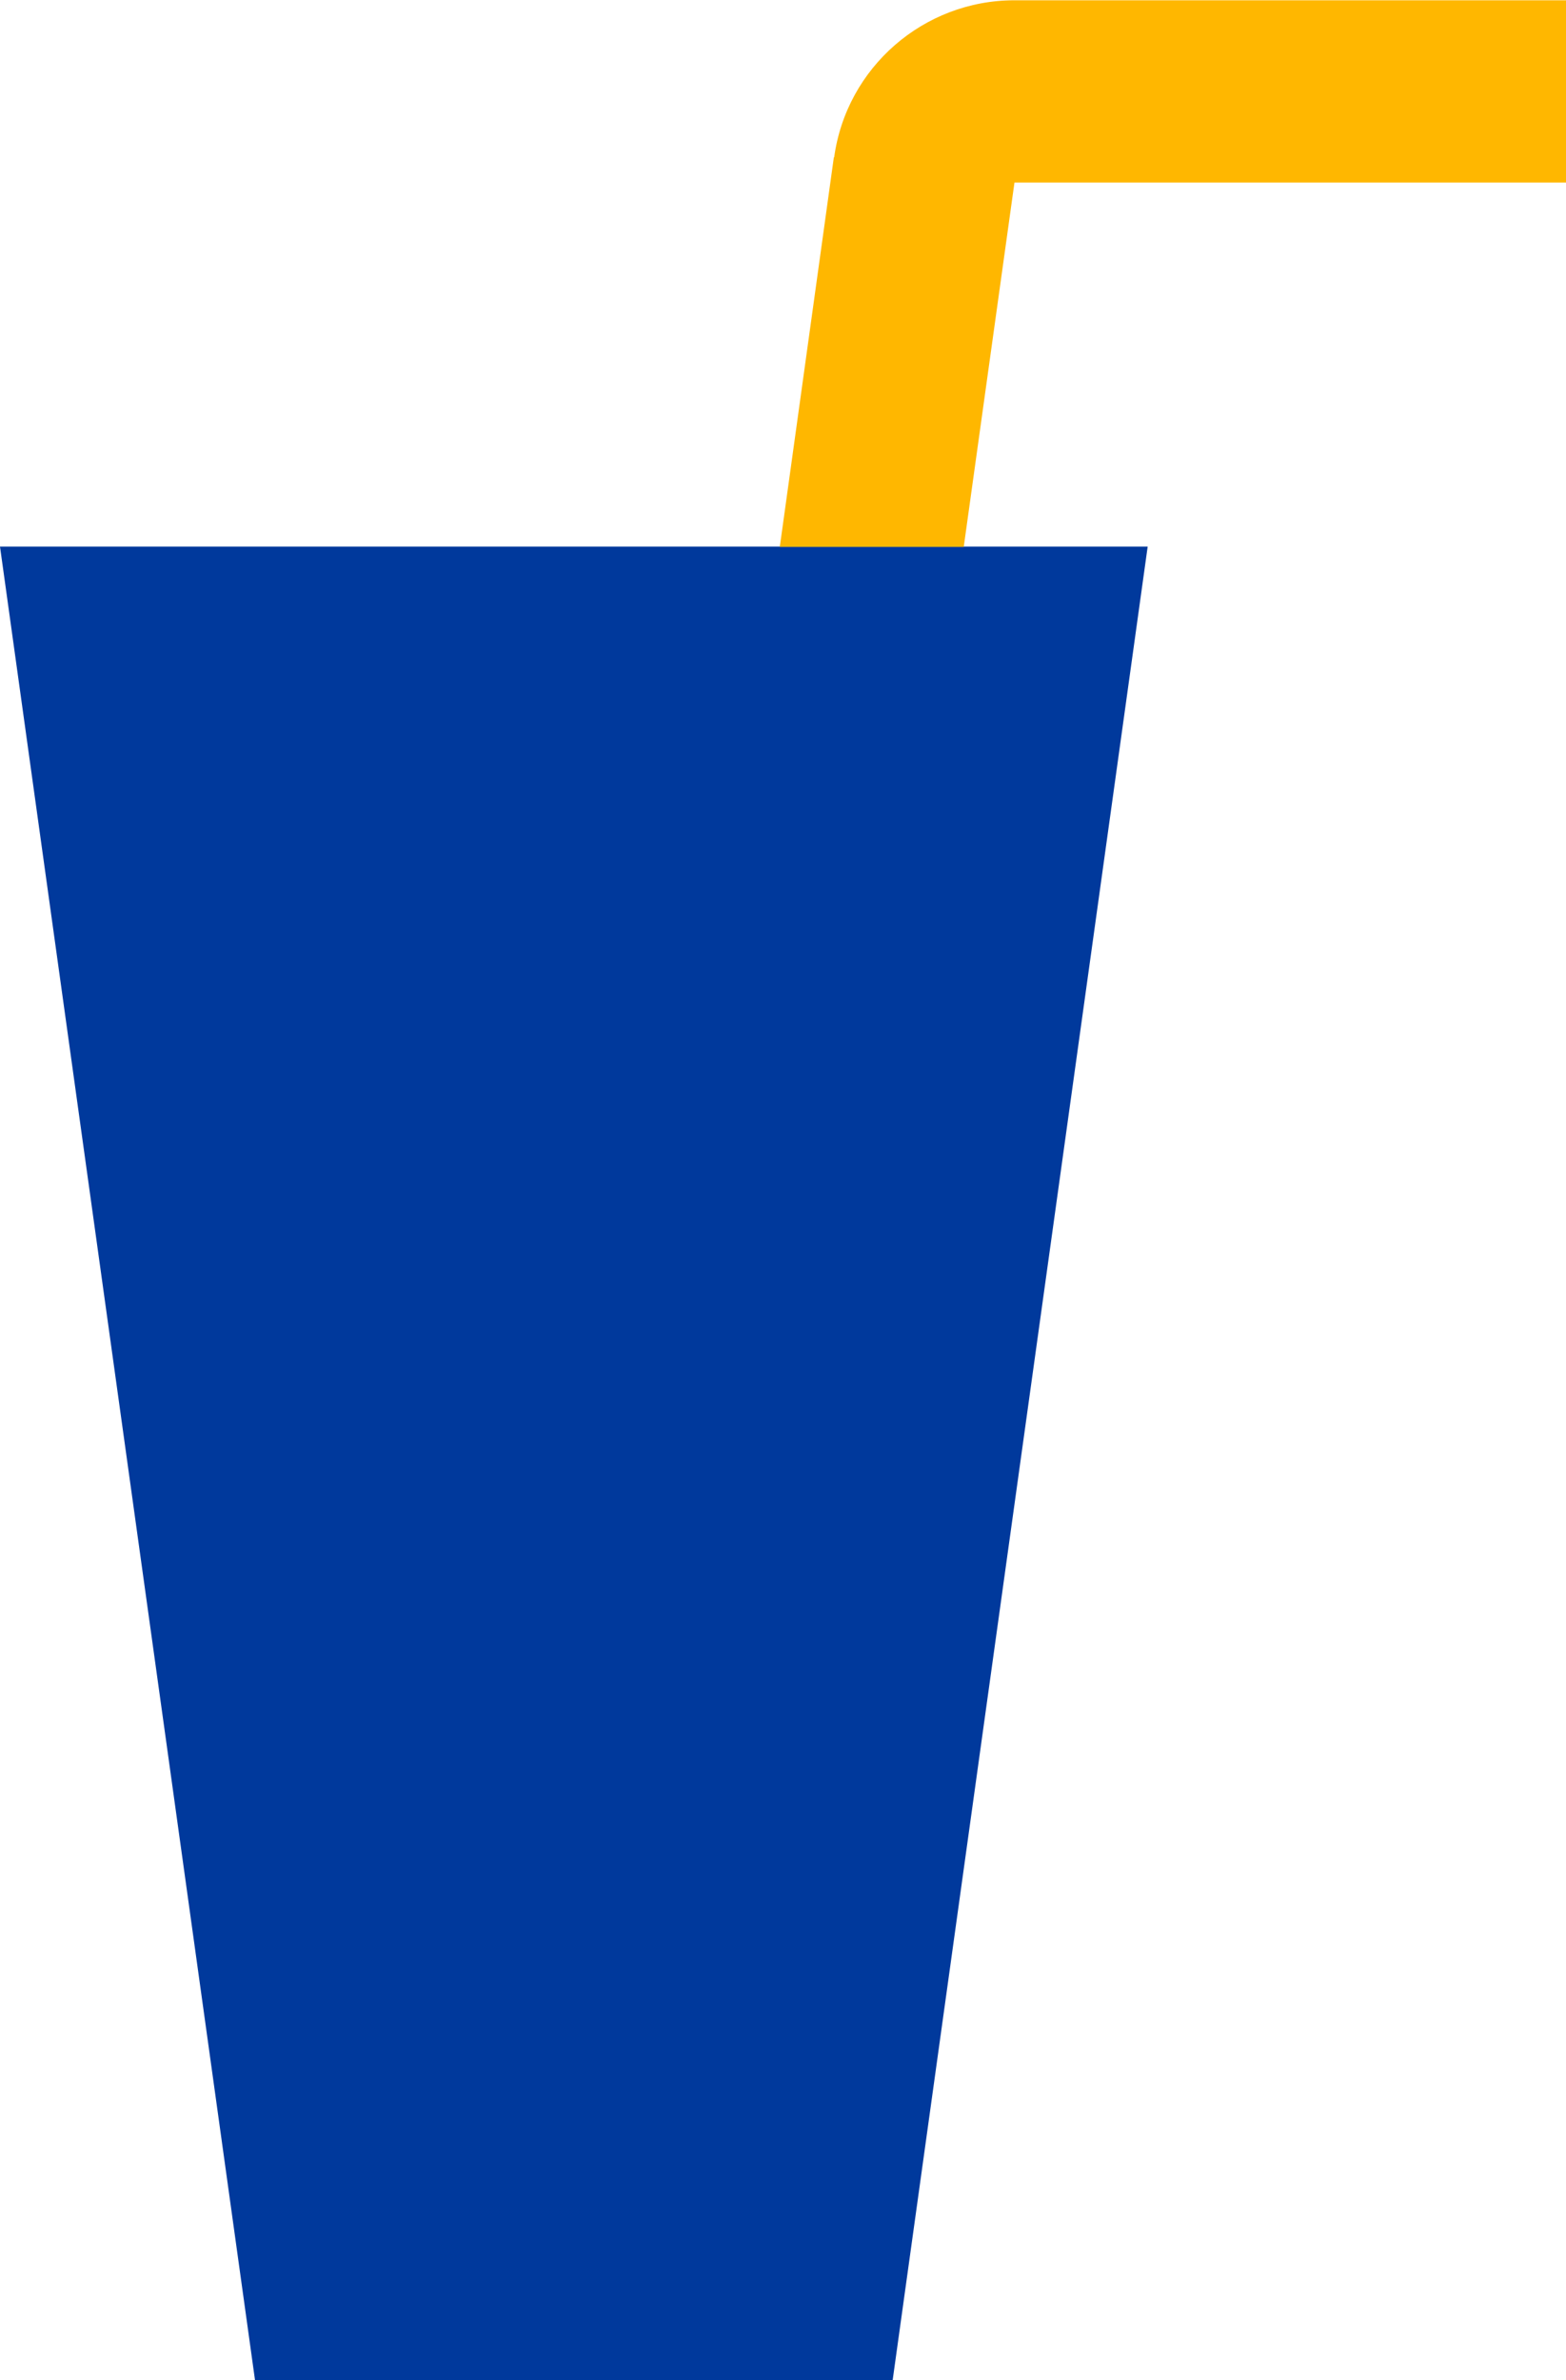 <?xml version="1.0" encoding="UTF-8"?> <svg xmlns="http://www.w3.org/2000/svg" id="_Слой_1" viewBox="0 0 56.19 85.39"><defs><style>.cls-1{fill:#00399c;}.cls-1,.cls-2{stroke-width:0px;}.cls-2{fill:#ffb700;}</style></defs><polygon class="cls-1" points="9.15 85.39 32.03 85.39 41.18 19.61 0 19.61 9.15 85.39"></polygon><path class="cls-2" d="M29.92,5.64l-1.94,13.98h6.6s1.82-13.07,1.82-13.07h19.79s0-6.54,0-6.54h-19.79c-3.26,0-6.03,2.41-6.47,5.64Z"></path></svg> 